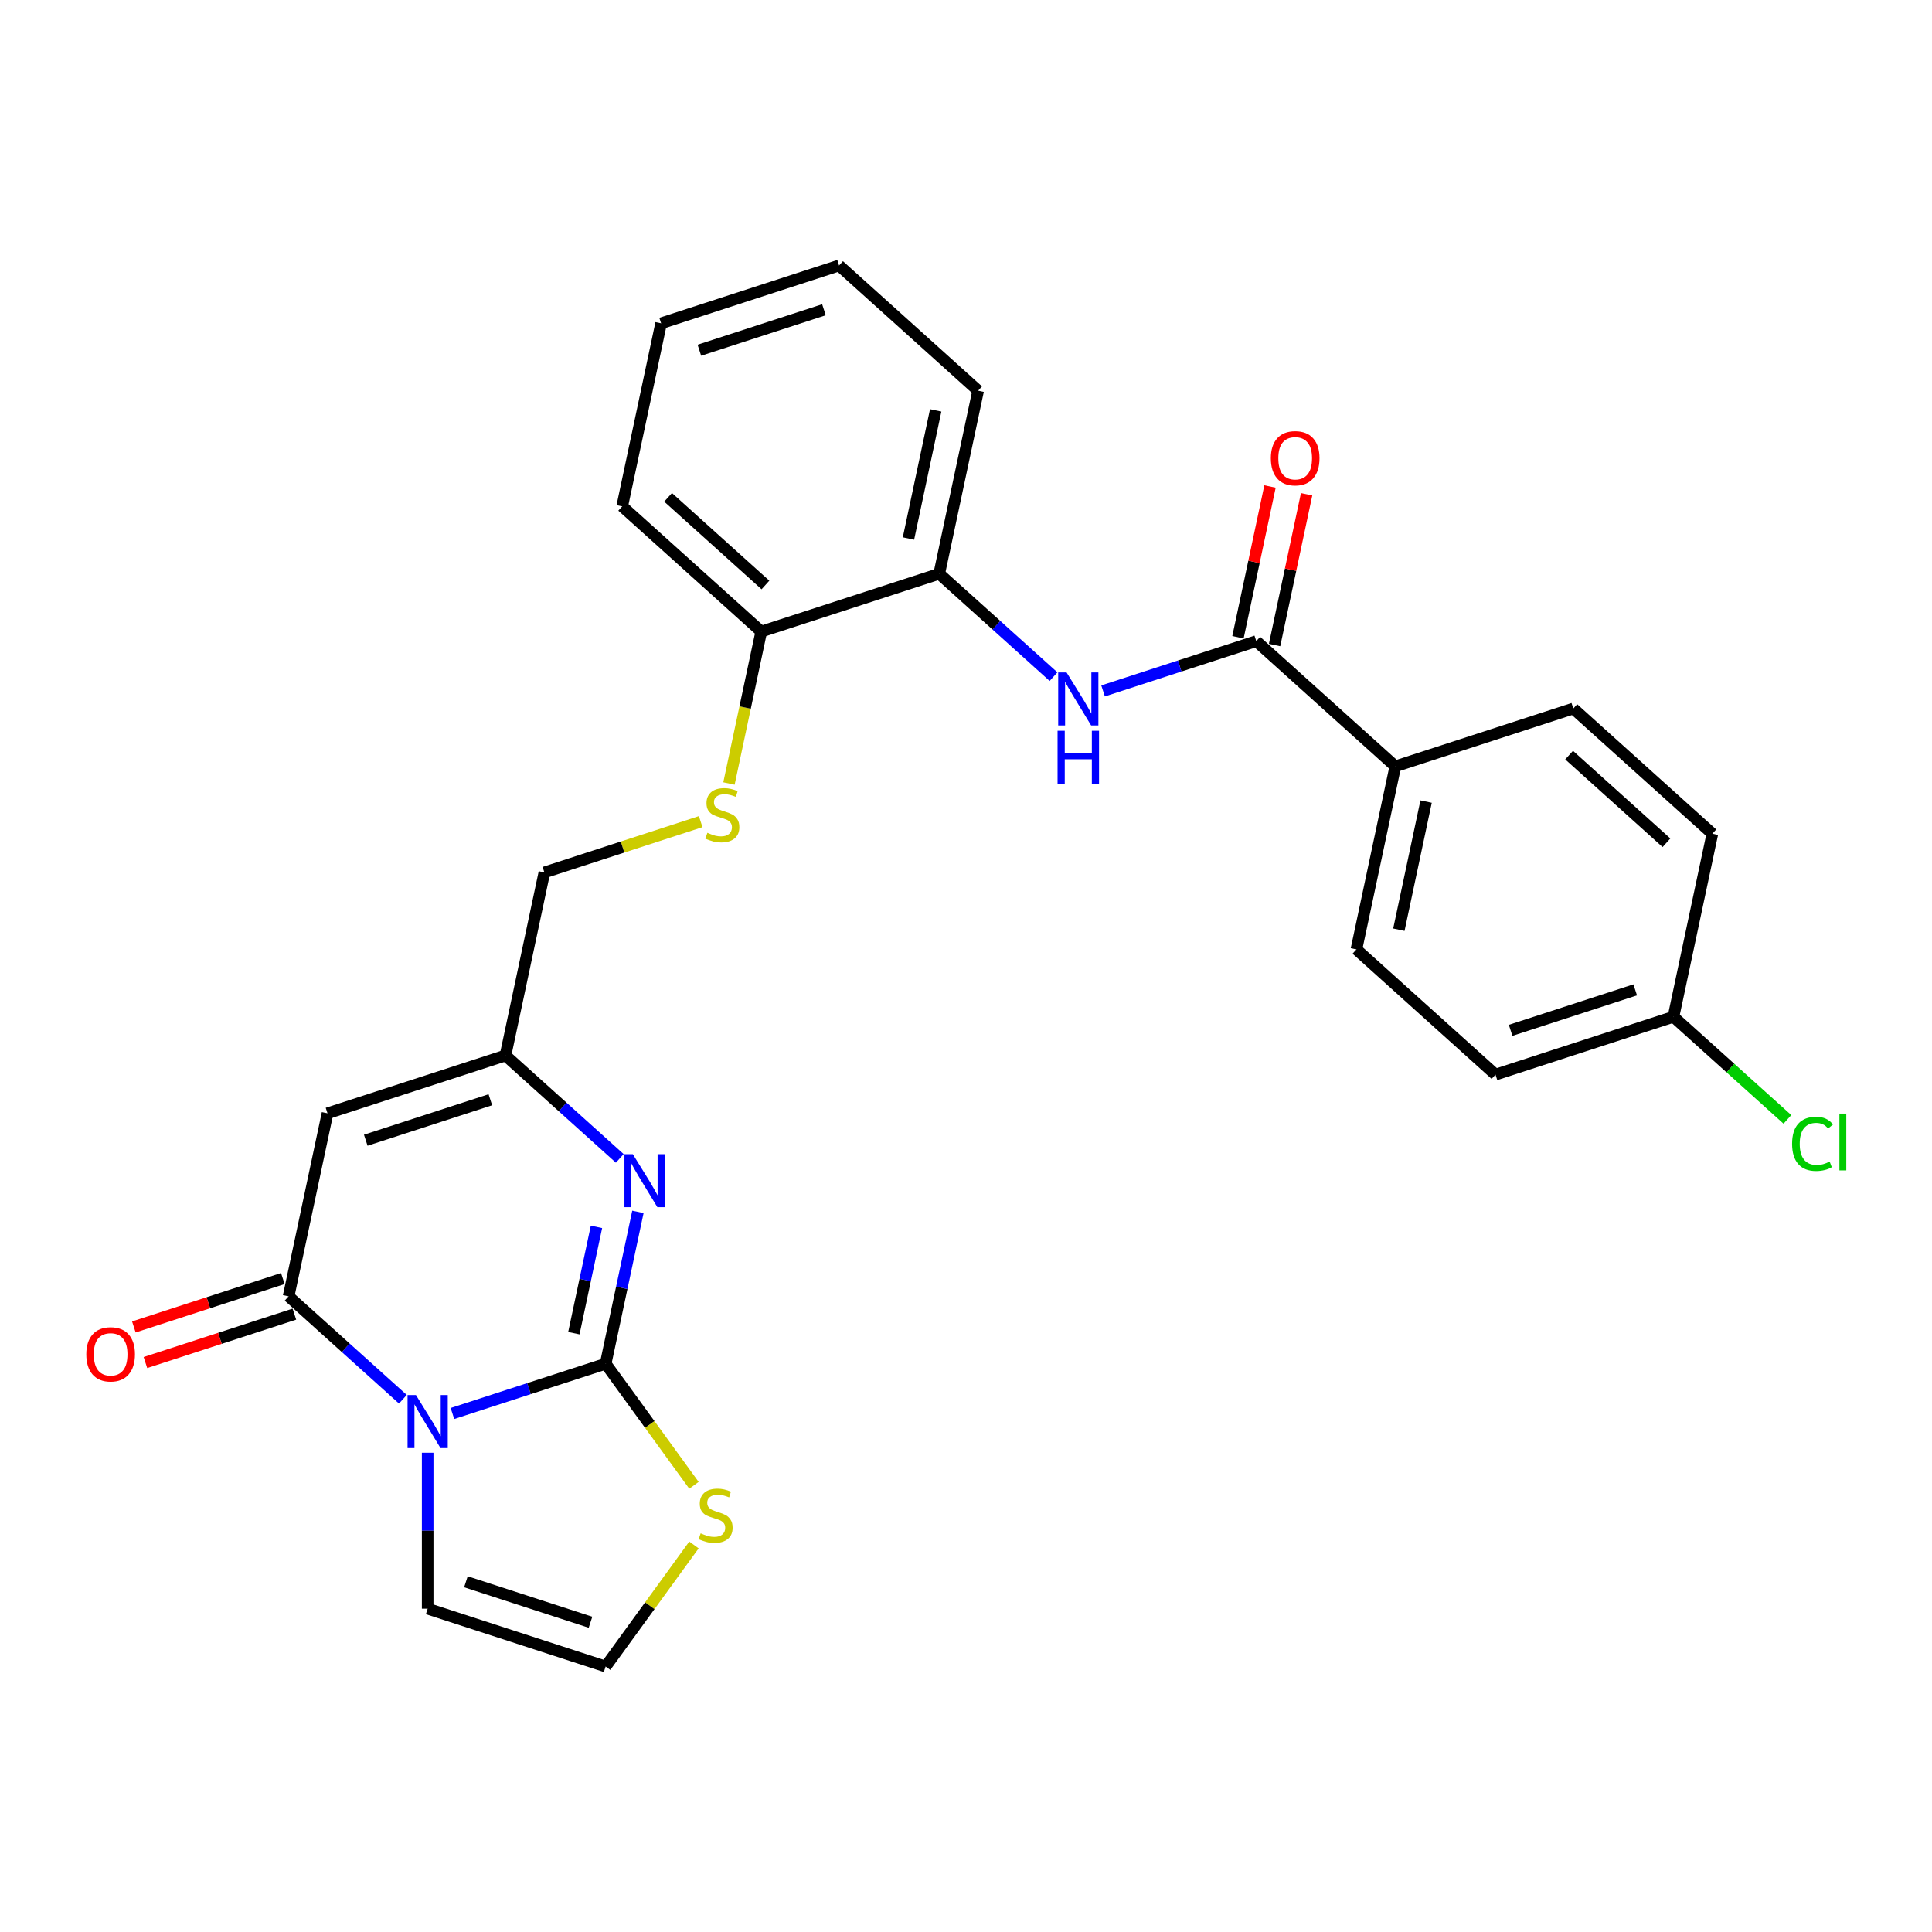 <?xml version='1.0' encoding='iso-8859-1'?>
<svg version='1.1' baseProfile='full'
              xmlns='http://www.w3.org/2000/svg'
                      xmlns:rdkit='http://www.rdkit.org/xml'
                      xmlns:xlink='http://www.w3.org/1999/xlink'
                  xml:space='preserve'
width='1000px' height='1000px' viewBox='0 0 1000 1000'>
<!-- END OF HEADER -->
<rect style='opacity:1.0;fill:#FFFFFF;stroke:none' width='1000' height='1000' x='0' y='0'> </rect>
<path class='bond-0' d='M 234.183,731.629 L 273.83,718.747' style='fill:none;fill-rule:evenodd;stroke:#0000FF;stroke-width:6px;stroke-linecap:butt;stroke-linejoin:miter;stroke-opacity:1' />
<path class='bond-0' d='M 273.83,718.747 L 313.476,705.865' style='fill:none;fill-rule:evenodd;stroke:#000000;stroke-width:6px;stroke-linecap:butt;stroke-linejoin:miter;stroke-opacity:1' />
<path class='bond-1' d='M 208.535,724.249 L 178.957,697.617' style='fill:none;fill-rule:evenodd;stroke:#0000FF;stroke-width:6px;stroke-linecap:butt;stroke-linejoin:miter;stroke-opacity:1' />
<path class='bond-1' d='M 178.957,697.617 L 149.379,670.985' style='fill:none;fill-rule:evenodd;stroke:#000000;stroke-width:6px;stroke-linecap:butt;stroke-linejoin:miter;stroke-opacity:1' />
<path class='bond-8' d='M 221.359,751.932 L 221.359,792.293' style='fill:none;fill-rule:evenodd;stroke:#0000FF;stroke-width:6px;stroke-linecap:butt;stroke-linejoin:miter;stroke-opacity:1' />
<path class='bond-8' d='M 221.359,792.293 L 221.359,832.653' style='fill:none;fill-rule:evenodd;stroke:#000000;stroke-width:6px;stroke-linecap:butt;stroke-linejoin:miter;stroke-opacity:1' />
<path class='bond-2' d='M 313.476,705.865 L 321.83,666.562' style='fill:none;fill-rule:evenodd;stroke:#000000;stroke-width:6px;stroke-linecap:butt;stroke-linejoin:miter;stroke-opacity:1' />
<path class='bond-2' d='M 321.83,666.562 L 330.184,627.26' style='fill:none;fill-rule:evenodd;stroke:#0000FF;stroke-width:6px;stroke-linecap:butt;stroke-linejoin:miter;stroke-opacity:1' />
<path class='bond-2' d='M 297.034,690.046 L 302.882,662.535' style='fill:none;fill-rule:evenodd;stroke:#000000;stroke-width:6px;stroke-linecap:butt;stroke-linejoin:miter;stroke-opacity:1' />
<path class='bond-2' d='M 302.882,662.535 L 308.73,635.023' style='fill:none;fill-rule:evenodd;stroke:#0000FF;stroke-width:6px;stroke-linecap:butt;stroke-linejoin:miter;stroke-opacity:1' />
<path class='bond-7' d='M 313.476,705.865 L 336.334,737.326' style='fill:none;fill-rule:evenodd;stroke:#000000;stroke-width:6px;stroke-linecap:butt;stroke-linejoin:miter;stroke-opacity:1' />
<path class='bond-7' d='M 336.334,737.326 L 359.192,768.787' style='fill:none;fill-rule:evenodd;stroke:#CCCC00;stroke-width:6px;stroke-linecap:butt;stroke-linejoin:miter;stroke-opacity:1' />
<path class='bond-3' d='M 149.379,670.985 L 169.517,576.243' style='fill:none;fill-rule:evenodd;stroke:#000000;stroke-width:6px;stroke-linecap:butt;stroke-linejoin:miter;stroke-opacity:1' />
<path class='bond-13' d='M 146.386,661.773 L 107.834,674.299' style='fill:none;fill-rule:evenodd;stroke:#000000;stroke-width:6px;stroke-linecap:butt;stroke-linejoin:miter;stroke-opacity:1' />
<path class='bond-13' d='M 107.834,674.299 L 69.282,686.826' style='fill:none;fill-rule:evenodd;stroke:#FF0000;stroke-width:6px;stroke-linecap:butt;stroke-linejoin:miter;stroke-opacity:1' />
<path class='bond-13' d='M 152.372,680.196 L 113.82,692.723' style='fill:none;fill-rule:evenodd;stroke:#000000;stroke-width:6px;stroke-linecap:butt;stroke-linejoin:miter;stroke-opacity:1' />
<path class='bond-13' d='M 113.82,692.723 L 75.268,705.249' style='fill:none;fill-rule:evenodd;stroke:#FF0000;stroke-width:6px;stroke-linecap:butt;stroke-linejoin:miter;stroke-opacity:1' />
<path class='bond-28' d='M 320.79,599.576 L 291.212,572.944' style='fill:none;fill-rule:evenodd;stroke:#0000FF;stroke-width:6px;stroke-linecap:butt;stroke-linejoin:miter;stroke-opacity:1' />
<path class='bond-28' d='M 291.212,572.944 L 261.635,546.312' style='fill:none;fill-rule:evenodd;stroke:#000000;stroke-width:6px;stroke-linecap:butt;stroke-linejoin:miter;stroke-opacity:1' />
<path class='bond-4' d='M 169.517,576.243 L 261.635,546.312' style='fill:none;fill-rule:evenodd;stroke:#000000;stroke-width:6px;stroke-linecap:butt;stroke-linejoin:miter;stroke-opacity:1' />
<path class='bond-4' d='M 189.321,590.177 L 253.803,569.226' style='fill:none;fill-rule:evenodd;stroke:#000000;stroke-width:6px;stroke-linecap:butt;stroke-linejoin:miter;stroke-opacity:1' />
<path class='bond-16' d='M 261.635,546.312 L 281.773,451.571' style='fill:none;fill-rule:evenodd;stroke:#000000;stroke-width:6px;stroke-linecap:butt;stroke-linejoin:miter;stroke-opacity:1' />
<path class='bond-5' d='M 650.242,331.848 L 610.596,344.73' style='fill:none;fill-rule:evenodd;stroke:#000000;stroke-width:6px;stroke-linecap:butt;stroke-linejoin:miter;stroke-opacity:1' />
<path class='bond-5' d='M 610.596,344.73 L 570.949,357.612' style='fill:none;fill-rule:evenodd;stroke:#0000FF;stroke-width:6px;stroke-linecap:butt;stroke-linejoin:miter;stroke-opacity:1' />
<path class='bond-11' d='M 650.242,331.848 L 722.222,396.659' style='fill:none;fill-rule:evenodd;stroke:#000000;stroke-width:6px;stroke-linecap:butt;stroke-linejoin:miter;stroke-opacity:1' />
<path class='bond-15' d='M 659.717,333.862 L 668.009,294.85' style='fill:none;fill-rule:evenodd;stroke:#000000;stroke-width:6px;stroke-linecap:butt;stroke-linejoin:miter;stroke-opacity:1' />
<path class='bond-15' d='M 668.009,294.85 L 676.301,255.838' style='fill:none;fill-rule:evenodd;stroke:#FF0000;stroke-width:6px;stroke-linecap:butt;stroke-linejoin:miter;stroke-opacity:1' />
<path class='bond-15' d='M 640.768,329.834 L 649.061,290.822' style='fill:none;fill-rule:evenodd;stroke:#000000;stroke-width:6px;stroke-linecap:butt;stroke-linejoin:miter;stroke-opacity:1' />
<path class='bond-15' d='M 649.061,290.822 L 657.353,251.81' style='fill:none;fill-rule:evenodd;stroke:#FF0000;stroke-width:6px;stroke-linecap:butt;stroke-linejoin:miter;stroke-opacity:1' />
<path class='bond-6' d='M 545.301,350.232 L 515.723,323.6' style='fill:none;fill-rule:evenodd;stroke:#0000FF;stroke-width:6px;stroke-linecap:butt;stroke-linejoin:miter;stroke-opacity:1' />
<path class='bond-6' d='M 515.723,323.6 L 486.145,296.968' style='fill:none;fill-rule:evenodd;stroke:#000000;stroke-width:6px;stroke-linecap:butt;stroke-linejoin:miter;stroke-opacity:1' />
<path class='bond-27' d='M 359.192,799.662 L 336.334,831.123' style='fill:none;fill-rule:evenodd;stroke:#CCCC00;stroke-width:6px;stroke-linecap:butt;stroke-linejoin:miter;stroke-opacity:1' />
<path class='bond-27' d='M 336.334,831.123 L 313.476,862.584' style='fill:none;fill-rule:evenodd;stroke:#000000;stroke-width:6px;stroke-linecap:butt;stroke-linejoin:miter;stroke-opacity:1' />
<path class='bond-10' d='M 221.359,832.653 L 313.476,862.584' style='fill:none;fill-rule:evenodd;stroke:#000000;stroke-width:6px;stroke-linecap:butt;stroke-linejoin:miter;stroke-opacity:1' />
<path class='bond-10' d='M 241.163,818.72 L 305.645,839.671' style='fill:none;fill-rule:evenodd;stroke:#000000;stroke-width:6px;stroke-linecap:butt;stroke-linejoin:miter;stroke-opacity:1' />
<path class='bond-9' d='M 486.145,296.968 L 394.028,326.899' style='fill:none;fill-rule:evenodd;stroke:#000000;stroke-width:6px;stroke-linecap:butt;stroke-linejoin:miter;stroke-opacity:1' />
<path class='bond-23' d='M 486.145,296.968 L 506.283,202.226' style='fill:none;fill-rule:evenodd;stroke:#000000;stroke-width:6px;stroke-linecap:butt;stroke-linejoin:miter;stroke-opacity:1' />
<path class='bond-23' d='M 470.218,278.729 L 484.314,212.41' style='fill:none;fill-rule:evenodd;stroke:#000000;stroke-width:6px;stroke-linecap:butt;stroke-linejoin:miter;stroke-opacity:1' />
<path class='bond-17' d='M 722.222,396.659 L 702.084,491.4' style='fill:none;fill-rule:evenodd;stroke:#000000;stroke-width:6px;stroke-linecap:butt;stroke-linejoin:miter;stroke-opacity:1' />
<path class='bond-17' d='M 738.15,414.897 L 724.053,481.216' style='fill:none;fill-rule:evenodd;stroke:#000000;stroke-width:6px;stroke-linecap:butt;stroke-linejoin:miter;stroke-opacity:1' />
<path class='bond-18' d='M 722.222,396.659 L 814.34,366.728' style='fill:none;fill-rule:evenodd;stroke:#000000;stroke-width:6px;stroke-linecap:butt;stroke-linejoin:miter;stroke-opacity:1' />
<path class='bond-12' d='M 362.674,425.285 L 322.223,438.428' style='fill:none;fill-rule:evenodd;stroke:#CCCC00;stroke-width:6px;stroke-linecap:butt;stroke-linejoin:miter;stroke-opacity:1' />
<path class='bond-12' d='M 322.223,438.428 L 281.773,451.571' style='fill:none;fill-rule:evenodd;stroke:#000000;stroke-width:6px;stroke-linecap:butt;stroke-linejoin:miter;stroke-opacity:1' />
<path class='bond-14' d='M 377.312,405.542 L 385.67,366.221' style='fill:none;fill-rule:evenodd;stroke:#CCCC00;stroke-width:6px;stroke-linecap:butt;stroke-linejoin:miter;stroke-opacity:1' />
<path class='bond-14' d='M 385.67,366.221 L 394.028,326.899' style='fill:none;fill-rule:evenodd;stroke:#000000;stroke-width:6px;stroke-linecap:butt;stroke-linejoin:miter;stroke-opacity:1' />
<path class='bond-24' d='M 394.028,326.899 L 322.048,262.088' style='fill:none;fill-rule:evenodd;stroke:#000000;stroke-width:6px;stroke-linecap:butt;stroke-linejoin:miter;stroke-opacity:1' />
<path class='bond-24' d='M 396.193,302.781 L 345.807,257.414' style='fill:none;fill-rule:evenodd;stroke:#000000;stroke-width:6px;stroke-linecap:butt;stroke-linejoin:miter;stroke-opacity:1' />
<path class='bond-20' d='M 702.084,491.4 L 774.064,556.211' style='fill:none;fill-rule:evenodd;stroke:#000000;stroke-width:6px;stroke-linecap:butt;stroke-linejoin:miter;stroke-opacity:1' />
<path class='bond-21' d='M 814.34,366.728 L 886.319,431.538' style='fill:none;fill-rule:evenodd;stroke:#000000;stroke-width:6px;stroke-linecap:butt;stroke-linejoin:miter;stroke-opacity:1' />
<path class='bond-21' d='M 812.174,390.845 L 862.56,436.213' style='fill:none;fill-rule:evenodd;stroke:#000000;stroke-width:6px;stroke-linecap:butt;stroke-linejoin:miter;stroke-opacity:1' />
<path class='bond-19' d='M 866.181,526.28 L 886.319,431.538' style='fill:none;fill-rule:evenodd;stroke:#000000;stroke-width:6px;stroke-linecap:butt;stroke-linejoin:miter;stroke-opacity:1' />
<path class='bond-22' d='M 866.181,526.28 L 895.672,552.833' style='fill:none;fill-rule:evenodd;stroke:#000000;stroke-width:6px;stroke-linecap:butt;stroke-linejoin:miter;stroke-opacity:1' />
<path class='bond-22' d='M 895.672,552.833 L 925.162,579.387' style='fill:none;fill-rule:evenodd;stroke:#00CC00;stroke-width:6px;stroke-linecap:butt;stroke-linejoin:miter;stroke-opacity:1' />
<path class='bond-30' d='M 866.181,526.28 L 774.064,556.211' style='fill:none;fill-rule:evenodd;stroke:#000000;stroke-width:6px;stroke-linecap:butt;stroke-linejoin:miter;stroke-opacity:1' />
<path class='bond-30' d='M 846.377,512.346 L 781.895,533.298' style='fill:none;fill-rule:evenodd;stroke:#000000;stroke-width:6px;stroke-linecap:butt;stroke-linejoin:miter;stroke-opacity:1' />
<path class='bond-29' d='M 506.283,202.226 L 434.304,137.416' style='fill:none;fill-rule:evenodd;stroke:#000000;stroke-width:6px;stroke-linecap:butt;stroke-linejoin:miter;stroke-opacity:1' />
<path class='bond-26' d='M 322.048,262.088 L 342.186,167.347' style='fill:none;fill-rule:evenodd;stroke:#000000;stroke-width:6px;stroke-linecap:butt;stroke-linejoin:miter;stroke-opacity:1' />
<path class='bond-25' d='M 434.304,137.416 L 342.186,167.347' style='fill:none;fill-rule:evenodd;stroke:#000000;stroke-width:6px;stroke-linecap:butt;stroke-linejoin:miter;stroke-opacity:1' />
<path class='bond-25' d='M 426.472,160.329 L 361.99,181.28' style='fill:none;fill-rule:evenodd;stroke:#000000;stroke-width:6px;stroke-linecap:butt;stroke-linejoin:miter;stroke-opacity:1' />
<path  class='atom-0' d='M 215.295 722.08
L 224.284 736.609
Q 225.175 738.043, 226.608 740.638
Q 228.042 743.234, 228.119 743.389
L 228.119 722.08
L 231.761 722.08
L 231.761 749.511
L 228.003 749.511
L 218.356 733.626
Q 217.233 731.766, 216.032 729.635
Q 214.869 727.504, 214.521 726.846
L 214.521 749.511
L 210.956 749.511
L 210.956 722.08
L 215.295 722.08
' fill='#0000FF'/>
<path  class='atom-3' d='M 327.551 597.408
L 336.539 611.937
Q 337.43 613.37, 338.864 615.966
Q 340.297 618.562, 340.375 618.717
L 340.375 597.408
L 344.017 597.408
L 344.017 624.838
L 340.259 624.838
L 330.612 608.954
Q 329.488 607.094, 328.287 604.963
Q 327.125 602.832, 326.776 602.173
L 326.776 624.838
L 323.212 624.838
L 323.212 597.408
L 327.551 597.408
' fill='#0000FF'/>
<path  class='atom-7' d='M 552.062 348.064
L 561.05 362.592
Q 561.941 364.026, 563.375 366.622
Q 564.808 369.217, 564.886 369.372
L 564.886 348.064
L 568.528 348.064
L 568.528 375.494
L 564.769 375.494
L 555.122 359.609
Q 553.999 357.749, 552.798 355.618
Q 551.636 353.488, 551.287 352.829
L 551.287 375.494
L 547.722 375.494
L 547.722 348.064
L 552.062 348.064
' fill='#0000FF'/>
<path  class='atom-7' d='M 547.393 378.237
L 551.112 378.237
L 551.112 389.898
L 565.138 389.898
L 565.138 378.237
L 568.857 378.237
L 568.857 405.667
L 565.138 405.667
L 565.138 392.998
L 551.112 392.998
L 551.112 405.667
L 547.393 405.667
L 547.393 378.237
' fill='#0000FF'/>
<path  class='atom-8' d='M 362.659 793.639
Q 362.969 793.755, 364.248 794.298
Q 365.526 794.84, 366.921 795.189
Q 368.355 795.499, 369.749 795.499
Q 372.345 795.499, 373.856 794.259
Q 375.367 792.98, 375.367 790.772
Q 375.367 789.261, 374.592 788.331
Q 373.856 787.401, 372.694 786.898
Q 371.532 786.394, 369.594 785.813
Q 367.154 785.077, 365.681 784.379
Q 364.248 783.682, 363.202 782.21
Q 362.194 780.738, 362.194 778.258
Q 362.194 774.81, 364.519 772.679
Q 366.882 770.548, 371.532 770.548
Q 374.708 770.548, 378.312 772.059
L 377.421 775.042
Q 374.127 773.686, 371.648 773.686
Q 368.974 773.686, 367.502 774.81
Q 366.03 775.895, 366.069 777.793
Q 366.069 779.265, 366.805 780.156
Q 367.58 781.048, 368.665 781.551
Q 369.788 782.055, 371.648 782.636
Q 374.127 783.411, 375.6 784.186
Q 377.072 784.961, 378.118 786.549
Q 379.203 788.099, 379.203 790.772
Q 379.203 794.569, 376.646 796.622
Q 374.127 798.637, 369.904 798.637
Q 367.464 798.637, 365.604 798.095
Q 363.783 797.591, 361.613 796.7
L 362.659 793.639
' fill='#CCCC00'/>
<path  class='atom-13' d='M 366.141 431.055
Q 366.451 431.171, 367.73 431.713
Q 369.008 432.256, 370.403 432.605
Q 371.837 432.914, 373.231 432.914
Q 375.827 432.914, 377.338 431.675
Q 378.849 430.396, 378.849 428.188
Q 378.849 426.677, 378.074 425.747
Q 377.338 424.817, 376.176 424.313
Q 375.014 423.81, 373.076 423.229
Q 370.636 422.493, 369.163 421.795
Q 367.73 421.098, 366.684 419.626
Q 365.676 418.153, 365.676 415.674
Q 365.676 412.226, 368.001 410.095
Q 370.364 407.964, 375.014 407.964
Q 378.191 407.964, 381.794 409.475
L 380.903 412.458
Q 377.609 411.102, 375.13 411.102
Q 372.457 411.102, 370.984 412.226
Q 369.512 413.31, 369.551 415.209
Q 369.551 416.681, 370.287 417.572
Q 371.062 418.463, 372.147 418.967
Q 373.27 419.471, 375.13 420.052
Q 377.609 420.827, 379.082 421.601
Q 380.554 422.376, 381.6 423.965
Q 382.685 425.515, 382.685 428.188
Q 382.685 431.985, 380.128 434.038
Q 377.609 436.053, 373.386 436.053
Q 370.946 436.053, 369.086 435.51
Q 367.265 435.007, 365.095 434.115
L 366.141 431.055
' fill='#CCCC00'/>
<path  class='atom-14' d='M 44.67 700.993
Q 44.67 694.407, 47.925 690.726
Q 51.179 687.045, 57.262 687.045
Q 63.344 687.045, 66.599 690.726
Q 69.853 694.407, 69.853 700.993
Q 69.853 707.657, 66.56 711.454
Q 63.267 715.212, 57.262 715.212
Q 51.218 715.212, 47.925 711.454
Q 44.67 707.696, 44.67 700.993
M 57.262 712.112
Q 61.446 712.112, 63.693 709.323
Q 65.979 706.495, 65.979 700.993
Q 65.979 695.608, 63.693 692.896
Q 61.446 690.145, 57.262 690.145
Q 53.077 690.145, 50.792 692.857
Q 48.544 695.569, 48.544 700.993
Q 48.544 706.533, 50.792 709.323
Q 53.077 712.112, 57.262 712.112
' fill='#FF0000'/>
<path  class='atom-16' d='M 657.789 237.184
Q 657.789 230.597, 661.043 226.917
Q 664.298 223.236, 670.38 223.236
Q 676.463 223.236, 679.718 226.917
Q 682.972 230.597, 682.972 237.184
Q 682.972 243.848, 679.679 247.644
Q 676.386 251.403, 670.38 251.403
Q 664.336 251.403, 661.043 247.644
Q 657.789 243.886, 657.789 237.184
M 670.38 248.303
Q 674.565 248.303, 676.812 245.514
Q 679.098 242.685, 679.098 237.184
Q 679.098 231.799, 676.812 229.086
Q 674.565 226.336, 670.38 226.336
Q 666.196 226.336, 663.91 229.048
Q 661.663 231.76, 661.663 237.184
Q 661.663 242.724, 663.91 245.514
Q 666.196 248.303, 670.38 248.303
' fill='#FF0000'/>
<path  class='atom-23' d='M 927.584 592.04
Q 927.584 585.221, 930.761 581.657
Q 933.976 578.054, 940.059 578.054
Q 945.716 578.054, 948.738 582.044
L 946.181 584.136
Q 943.972 581.23, 940.059 581.23
Q 935.914 581.23, 933.705 584.02
Q 931.536 586.771, 931.536 592.04
Q 931.536 597.464, 933.783 600.253
Q 936.069 603.043, 940.485 603.043
Q 943.507 603.043, 947.033 601.222
L 948.118 604.128
Q 946.684 605.058, 944.515 605.6
Q 942.345 606.142, 939.943 606.142
Q 933.976 606.142, 930.761 602.5
Q 927.584 598.859, 927.584 592.04
' fill='#00CC00'/>
<path  class='atom-23' d='M 952.07 576.388
L 955.634 576.388
L 955.634 605.794
L 952.07 605.794
L 952.07 576.388
' fill='#00CC00'/>
</svg>
